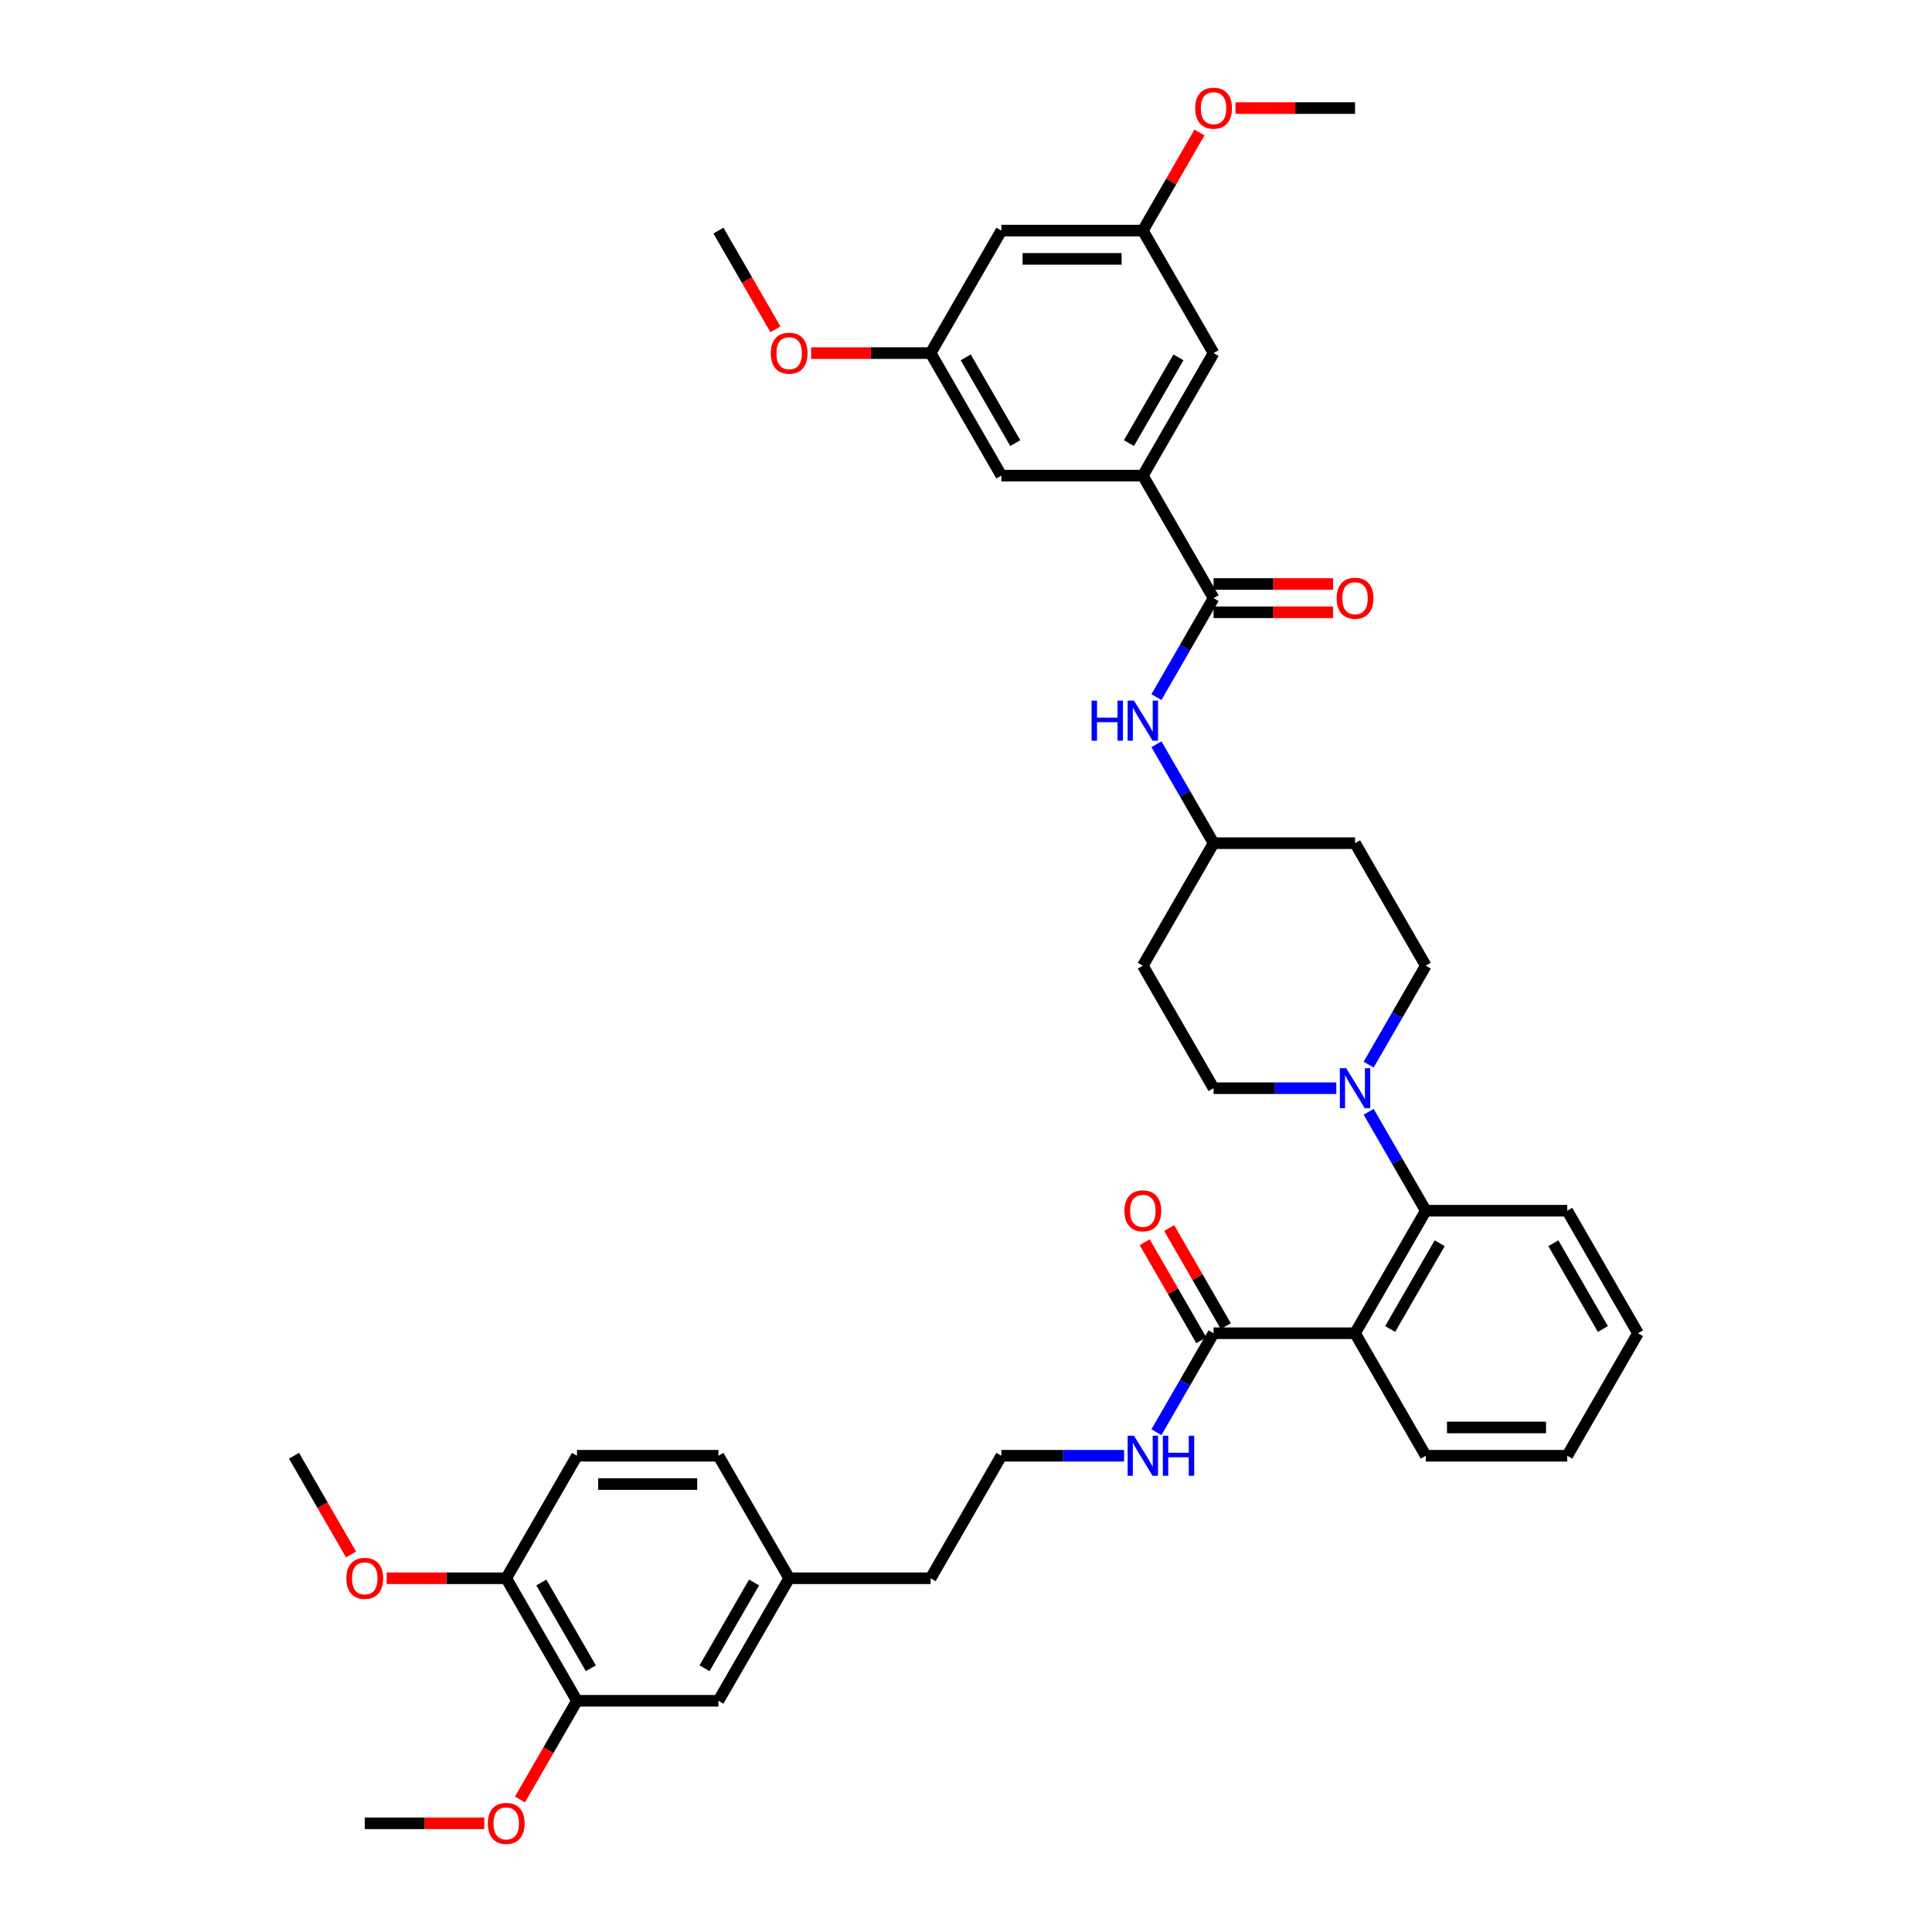 <?xml version='1.0' encoding='iso-8859-1'?>
<svg version='1.1' baseProfile='full'
              xmlns='http://www.w3.org/2000/svg'
                      xmlns:rdkit='http://www.rdkit.org/xml'
                      xmlns:xlink='http://www.w3.org/1999/xlink'
                  xml:space='preserve'
width='1000px' height='1000px' viewBox='0 0 1000 1000'>
<!-- END OF HEADER -->
<rect style='opacity:1.0;fill:#FFFFFF;stroke:none' width='1000' height='1000' x='0' y='0'> </rect>
<path class='bond-0' d='M 591.53,246.183 L 628.143,182.768' style='fill:none;fill-rule:evenodd;stroke:#000000;stroke-width:6px;stroke-linecap:butt;stroke-linejoin:miter;stroke-opacity:1' />
<path class='bond-0' d='M 584.339,229.348 L 609.968,184.958' style='fill:none;fill-rule:evenodd;stroke:#000000;stroke-width:6px;stroke-linecap:butt;stroke-linejoin:miter;stroke-opacity:1' />
<path class='bond-1' d='M 591.53,246.183 L 518.306,246.183' style='fill:none;fill-rule:evenodd;stroke:#000000;stroke-width:6px;stroke-linecap:butt;stroke-linejoin:miter;stroke-opacity:1' />
<path class='bond-2' d='M 591.53,246.183 L 628.143,309.597' style='fill:none;fill-rule:evenodd;stroke:#000000;stroke-width:6px;stroke-linecap:butt;stroke-linejoin:miter;stroke-opacity:1' />
<path class='bond-3' d='M 598.574,360.812 L 613.358,335.204' style='fill:none;fill-rule:evenodd;stroke:#0000FF;stroke-width:6px;stroke-linecap:butt;stroke-linejoin:miter;stroke-opacity:1' />
<path class='bond-3' d='M 613.358,335.204 L 628.143,309.597' style='fill:none;fill-rule:evenodd;stroke:#000000;stroke-width:6px;stroke-linecap:butt;stroke-linejoin:miter;stroke-opacity:1' />
<path class='bond-4' d='M 598.574,385.21 L 613.358,410.817' style='fill:none;fill-rule:evenodd;stroke:#0000FF;stroke-width:6px;stroke-linecap:butt;stroke-linejoin:miter;stroke-opacity:1' />
<path class='bond-4' d='M 613.358,410.817 L 628.143,436.425' style='fill:none;fill-rule:evenodd;stroke:#000000;stroke-width:6px;stroke-linecap:butt;stroke-linejoin:miter;stroke-opacity:1' />
<path class='bond-5' d='M 628.143,316.919 L 659.08,316.919' style='fill:none;fill-rule:evenodd;stroke:#000000;stroke-width:6px;stroke-linecap:butt;stroke-linejoin:miter;stroke-opacity:1' />
<path class='bond-5' d='M 659.08,316.919 L 690.017,316.919' style='fill:none;fill-rule:evenodd;stroke:#FF0000;stroke-width:6px;stroke-linecap:butt;stroke-linejoin:miter;stroke-opacity:1' />
<path class='bond-5' d='M 628.143,302.274 L 659.08,302.274' style='fill:none;fill-rule:evenodd;stroke:#000000;stroke-width:6px;stroke-linecap:butt;stroke-linejoin:miter;stroke-opacity:1' />
<path class='bond-5' d='M 659.08,302.274 L 690.017,302.274' style='fill:none;fill-rule:evenodd;stroke:#FF0000;stroke-width:6px;stroke-linecap:butt;stroke-linejoin:miter;stroke-opacity:1' />
<path class='bond-6' d='M 628.143,182.768 L 591.53,119.354' style='fill:none;fill-rule:evenodd;stroke:#000000;stroke-width:6px;stroke-linecap:butt;stroke-linejoin:miter;stroke-opacity:1' />
<path class='bond-7' d='M 298.633,880.323 L 262.021,816.909' style='fill:none;fill-rule:evenodd;stroke:#000000;stroke-width:6px;stroke-linecap:butt;stroke-linejoin:miter;stroke-opacity:1' />
<path class='bond-7' d='M 305.824,863.489 L 280.196,819.099' style='fill:none;fill-rule:evenodd;stroke:#000000;stroke-width:6px;stroke-linecap:butt;stroke-linejoin:miter;stroke-opacity:1' />
<path class='bond-8' d='M 298.633,880.323 L 371.857,880.323' style='fill:none;fill-rule:evenodd;stroke:#000000;stroke-width:6px;stroke-linecap:butt;stroke-linejoin:miter;stroke-opacity:1' />
<path class='bond-9' d='M 298.633,880.323 L 283.883,905.872' style='fill:none;fill-rule:evenodd;stroke:#000000;stroke-width:6px;stroke-linecap:butt;stroke-linejoin:miter;stroke-opacity:1' />
<path class='bond-9' d='M 283.883,905.872 L 269.132,931.421' style='fill:none;fill-rule:evenodd;stroke:#FF0000;stroke-width:6px;stroke-linecap:butt;stroke-linejoin:miter;stroke-opacity:1' />
<path class='bond-10' d='M 628.143,690.081 L 613.358,715.689' style='fill:none;fill-rule:evenodd;stroke:#000000;stroke-width:6px;stroke-linecap:butt;stroke-linejoin:miter;stroke-opacity:1' />
<path class='bond-10' d='M 613.358,715.689 L 598.574,741.296' style='fill:none;fill-rule:evenodd;stroke:#0000FF;stroke-width:6px;stroke-linecap:butt;stroke-linejoin:miter;stroke-opacity:1' />
<path class='bond-11' d='M 634.484,686.42 L 619.826,661.032' style='fill:none;fill-rule:evenodd;stroke:#000000;stroke-width:6px;stroke-linecap:butt;stroke-linejoin:miter;stroke-opacity:1' />
<path class='bond-11' d='M 619.826,661.032 L 605.169,635.644' style='fill:none;fill-rule:evenodd;stroke:#FF0000;stroke-width:6px;stroke-linecap:butt;stroke-linejoin:miter;stroke-opacity:1' />
<path class='bond-11' d='M 621.801,693.742 L 607.143,668.355' style='fill:none;fill-rule:evenodd;stroke:#000000;stroke-width:6px;stroke-linecap:butt;stroke-linejoin:miter;stroke-opacity:1' />
<path class='bond-11' d='M 607.143,668.355 L 592.486,642.967' style='fill:none;fill-rule:evenodd;stroke:#FF0000;stroke-width:6px;stroke-linecap:butt;stroke-linejoin:miter;stroke-opacity:1' />
<path class='bond-12' d='M 628.143,690.081 L 701.367,690.081' style='fill:none;fill-rule:evenodd;stroke:#000000;stroke-width:6px;stroke-linecap:butt;stroke-linejoin:miter;stroke-opacity:1' />
<path class='bond-13' d='M 581.835,753.495 L 550.071,753.495' style='fill:none;fill-rule:evenodd;stroke:#0000FF;stroke-width:6px;stroke-linecap:butt;stroke-linejoin:miter;stroke-opacity:1' />
<path class='bond-13' d='M 550.071,753.495 L 518.306,753.495' style='fill:none;fill-rule:evenodd;stroke:#000000;stroke-width:6px;stroke-linecap:butt;stroke-linejoin:miter;stroke-opacity:1' />
<path class='bond-14' d='M 262.021,816.909 L 298.633,753.495' style='fill:none;fill-rule:evenodd;stroke:#000000;stroke-width:6px;stroke-linecap:butt;stroke-linejoin:miter;stroke-opacity:1' />
<path class='bond-15' d='M 262.021,816.909 L 231.084,816.909' style='fill:none;fill-rule:evenodd;stroke:#000000;stroke-width:6px;stroke-linecap:butt;stroke-linejoin:miter;stroke-opacity:1' />
<path class='bond-15' d='M 231.084,816.909 L 200.147,816.909' style='fill:none;fill-rule:evenodd;stroke:#FF0000;stroke-width:6px;stroke-linecap:butt;stroke-linejoin:miter;stroke-opacity:1' />
<path class='bond-16' d='M 691.672,563.253 L 659.907,563.253' style='fill:none;fill-rule:evenodd;stroke:#0000FF;stroke-width:6px;stroke-linecap:butt;stroke-linejoin:miter;stroke-opacity:1' />
<path class='bond-16' d='M 659.907,563.253 L 628.143,563.253' style='fill:none;fill-rule:evenodd;stroke:#000000;stroke-width:6px;stroke-linecap:butt;stroke-linejoin:miter;stroke-opacity:1' />
<path class='bond-17' d='M 708.41,575.452 L 723.194,601.06' style='fill:none;fill-rule:evenodd;stroke:#0000FF;stroke-width:6px;stroke-linecap:butt;stroke-linejoin:miter;stroke-opacity:1' />
<path class='bond-17' d='M 723.194,601.06 L 737.979,626.667' style='fill:none;fill-rule:evenodd;stroke:#000000;stroke-width:6px;stroke-linecap:butt;stroke-linejoin:miter;stroke-opacity:1' />
<path class='bond-18' d='M 708.41,551.054 L 723.194,525.446' style='fill:none;fill-rule:evenodd;stroke:#0000FF;stroke-width:6px;stroke-linecap:butt;stroke-linejoin:miter;stroke-opacity:1' />
<path class='bond-18' d='M 723.194,525.446 L 737.979,499.839' style='fill:none;fill-rule:evenodd;stroke:#000000;stroke-width:6px;stroke-linecap:butt;stroke-linejoin:miter;stroke-opacity:1' />
<path class='bond-19' d='M 811.203,626.667 L 847.815,690.081' style='fill:none;fill-rule:evenodd;stroke:#000000;stroke-width:6px;stroke-linecap:butt;stroke-linejoin:miter;stroke-opacity:1' />
<path class='bond-19' d='M 804.012,643.502 L 829.641,687.892' style='fill:none;fill-rule:evenodd;stroke:#000000;stroke-width:6px;stroke-linecap:butt;stroke-linejoin:miter;stroke-opacity:1' />
<path class='bond-20' d='M 811.203,626.667 L 737.979,626.667' style='fill:none;fill-rule:evenodd;stroke:#000000;stroke-width:6px;stroke-linecap:butt;stroke-linejoin:miter;stroke-opacity:1' />
<path class='bond-21' d='M 847.815,690.081 L 811.203,753.495' style='fill:none;fill-rule:evenodd;stroke:#000000;stroke-width:6px;stroke-linecap:butt;stroke-linejoin:miter;stroke-opacity:1' />
<path class='bond-22' d='M 811.203,753.495 L 737.979,753.495' style='fill:none;fill-rule:evenodd;stroke:#000000;stroke-width:6px;stroke-linecap:butt;stroke-linejoin:miter;stroke-opacity:1' />
<path class='bond-22' d='M 800.22,738.85 L 748.963,738.85' style='fill:none;fill-rule:evenodd;stroke:#000000;stroke-width:6px;stroke-linecap:butt;stroke-linejoin:miter;stroke-opacity:1' />
<path class='bond-23' d='M 737.979,753.495 L 701.367,690.081' style='fill:none;fill-rule:evenodd;stroke:#000000;stroke-width:6px;stroke-linecap:butt;stroke-linejoin:miter;stroke-opacity:1' />
<path class='bond-24' d='M 701.367,690.081 L 737.979,626.667' style='fill:none;fill-rule:evenodd;stroke:#000000;stroke-width:6px;stroke-linecap:butt;stroke-linejoin:miter;stroke-opacity:1' />
<path class='bond-24' d='M 719.541,687.892 L 745.17,643.502' style='fill:none;fill-rule:evenodd;stroke:#000000;stroke-width:6px;stroke-linecap:butt;stroke-linejoin:miter;stroke-opacity:1' />
<path class='bond-25' d='M 628.143,436.425 L 591.53,499.839' style='fill:none;fill-rule:evenodd;stroke:#000000;stroke-width:6px;stroke-linecap:butt;stroke-linejoin:miter;stroke-opacity:1' />
<path class='bond-26' d='M 628.143,436.425 L 701.367,436.425' style='fill:none;fill-rule:evenodd;stroke:#000000;stroke-width:6px;stroke-linecap:butt;stroke-linejoin:miter;stroke-opacity:1' />
<path class='bond-27' d='M 591.53,499.839 L 628.143,563.253' style='fill:none;fill-rule:evenodd;stroke:#000000;stroke-width:6px;stroke-linecap:butt;stroke-linejoin:miter;stroke-opacity:1' />
<path class='bond-28' d='M 737.979,499.839 L 701.367,436.425' style='fill:none;fill-rule:evenodd;stroke:#000000;stroke-width:6px;stroke-linecap:butt;stroke-linejoin:miter;stroke-opacity:1' />
<path class='bond-29' d='M 371.857,880.323 L 408.47,816.909' style='fill:none;fill-rule:evenodd;stroke:#000000;stroke-width:6px;stroke-linecap:butt;stroke-linejoin:miter;stroke-opacity:1' />
<path class='bond-29' d='M 364.666,863.489 L 390.295,819.099' style='fill:none;fill-rule:evenodd;stroke:#000000;stroke-width:6px;stroke-linecap:butt;stroke-linejoin:miter;stroke-opacity:1' />
<path class='bond-30' d='M 298.633,753.495 L 371.857,753.495' style='fill:none;fill-rule:evenodd;stroke:#000000;stroke-width:6px;stroke-linecap:butt;stroke-linejoin:miter;stroke-opacity:1' />
<path class='bond-30' d='M 309.617,768.14 L 360.874,768.14' style='fill:none;fill-rule:evenodd;stroke:#000000;stroke-width:6px;stroke-linecap:butt;stroke-linejoin:miter;stroke-opacity:1' />
<path class='bond-31' d='M 408.47,816.909 L 371.857,753.495' style='fill:none;fill-rule:evenodd;stroke:#000000;stroke-width:6px;stroke-linecap:butt;stroke-linejoin:miter;stroke-opacity:1' />
<path class='bond-32' d='M 408.47,816.909 L 481.694,816.909' style='fill:none;fill-rule:evenodd;stroke:#000000;stroke-width:6px;stroke-linecap:butt;stroke-linejoin:miter;stroke-opacity:1' />
<path class='bond-33' d='M 250.671,943.738 L 219.734,943.738' style='fill:none;fill-rule:evenodd;stroke:#FF0000;stroke-width:6px;stroke-linecap:butt;stroke-linejoin:miter;stroke-opacity:1' />
<path class='bond-33' d='M 219.734,943.738 L 188.797,943.738' style='fill:none;fill-rule:evenodd;stroke:#000000;stroke-width:6px;stroke-linecap:butt;stroke-linejoin:miter;stroke-opacity:1' />
<path class='bond-34' d='M 181.686,804.593 L 166.935,779.044' style='fill:none;fill-rule:evenodd;stroke:#FF0000;stroke-width:6px;stroke-linecap:butt;stroke-linejoin:miter;stroke-opacity:1' />
<path class='bond-34' d='M 166.935,779.044 L 152.185,753.495' style='fill:none;fill-rule:evenodd;stroke:#000000;stroke-width:6px;stroke-linecap:butt;stroke-linejoin:miter;stroke-opacity:1' />
<path class='bond-35' d='M 518.306,753.495 L 481.694,816.909' style='fill:none;fill-rule:evenodd;stroke:#000000;stroke-width:6px;stroke-linecap:butt;stroke-linejoin:miter;stroke-opacity:1' />
<path class='bond-36' d='M 518.306,246.183 L 481.694,182.768' style='fill:none;fill-rule:evenodd;stroke:#000000;stroke-width:6px;stroke-linecap:butt;stroke-linejoin:miter;stroke-opacity:1' />
<path class='bond-36' d='M 525.497,229.348 L 499.869,184.958' style='fill:none;fill-rule:evenodd;stroke:#000000;stroke-width:6px;stroke-linecap:butt;stroke-linejoin:miter;stroke-opacity:1' />
<path class='bond-37' d='M 518.306,119.354 L 481.694,182.768' style='fill:none;fill-rule:evenodd;stroke:#000000;stroke-width:6px;stroke-linecap:butt;stroke-linejoin:miter;stroke-opacity:1' />
<path class='bond-38' d='M 518.306,119.354 L 591.53,119.354' style='fill:none;fill-rule:evenodd;stroke:#000000;stroke-width:6px;stroke-linecap:butt;stroke-linejoin:miter;stroke-opacity:1' />
<path class='bond-38' d='M 529.29,133.999 L 580.547,133.999' style='fill:none;fill-rule:evenodd;stroke:#000000;stroke-width:6px;stroke-linecap:butt;stroke-linejoin:miter;stroke-opacity:1' />
<path class='bond-39' d='M 591.53,119.354 L 606.188,93.967' style='fill:none;fill-rule:evenodd;stroke:#000000;stroke-width:6px;stroke-linecap:butt;stroke-linejoin:miter;stroke-opacity:1' />
<path class='bond-39' d='M 606.188,93.967 L 620.846,68.579' style='fill:none;fill-rule:evenodd;stroke:#FF0000;stroke-width:6px;stroke-linecap:butt;stroke-linejoin:miter;stroke-opacity:1' />
<path class='bond-40' d='M 481.694,182.768 L 450.757,182.768' style='fill:none;fill-rule:evenodd;stroke:#000000;stroke-width:6px;stroke-linecap:butt;stroke-linejoin:miter;stroke-opacity:1' />
<path class='bond-40' d='M 450.757,182.768 L 419.819,182.768' style='fill:none;fill-rule:evenodd;stroke:#FF0000;stroke-width:6px;stroke-linecap:butt;stroke-linejoin:miter;stroke-opacity:1' />
<path class='bond-41' d='M 639.492,55.94 L 670.43,55.94' style='fill:none;fill-rule:evenodd;stroke:#FF0000;stroke-width:6px;stroke-linecap:butt;stroke-linejoin:miter;stroke-opacity:1' />
<path class='bond-41' d='M 670.43,55.94 L 701.367,55.94' style='fill:none;fill-rule:evenodd;stroke:#000000;stroke-width:6px;stroke-linecap:butt;stroke-linejoin:miter;stroke-opacity:1' />
<path class='bond-42' d='M 401.359,170.452 L 386.608,144.903' style='fill:none;fill-rule:evenodd;stroke:#FF0000;stroke-width:6px;stroke-linecap:butt;stroke-linejoin:miter;stroke-opacity:1' />
<path class='bond-42' d='M 386.608,144.903 L 371.858,119.354' style='fill:none;fill-rule:evenodd;stroke:#000000;stroke-width:6px;stroke-linecap:butt;stroke-linejoin:miter;stroke-opacity:1' />
<path  class='atom-1' d='M 565.009 362.642
L 567.82 362.642
L 567.82 371.458
L 578.423 371.458
L 578.423 362.642
L 581.235 362.642
L 581.235 383.379
L 578.423 383.379
L 578.423 373.802
L 567.82 373.802
L 567.82 383.379
L 565.009 383.379
L 565.009 362.642
' fill='#0000FF'/>
<path  class='atom-1' d='M 586.947 362.642
L 593.742 373.626
Q 594.415 374.71, 595.499 376.672
Q 596.583 378.634, 596.641 378.752
L 596.641 362.642
L 599.395 362.642
L 599.395 383.379
L 596.554 383.379
L 589.26 371.371
Q 588.411 369.965, 587.503 368.354
Q 586.624 366.743, 586.361 366.245
L 586.361 383.379
L 583.666 383.379
L 583.666 362.642
L 586.947 362.642
' fill='#0000FF'/>
<path  class='atom-3' d='M 691.848 309.655
Q 691.848 304.676, 694.308 301.893
Q 696.768 299.111, 701.367 299.111
Q 705.965 299.111, 708.426 301.893
Q 710.886 304.676, 710.886 309.655
Q 710.886 314.693, 708.396 317.563
Q 705.907 320.405, 701.367 320.405
Q 696.798 320.405, 694.308 317.563
Q 691.848 314.722, 691.848 309.655
M 701.367 318.061
Q 704.53 318.061, 706.229 315.953
Q 707.957 313.814, 707.957 309.655
Q 707.957 305.584, 706.229 303.534
Q 704.53 301.454, 701.367 301.454
Q 698.204 301.454, 696.475 303.504
Q 694.777 305.555, 694.777 309.655
Q 694.777 313.844, 696.475 315.953
Q 698.204 318.061, 701.367 318.061
' fill='#FF0000'/>
<path  class='atom-7' d='M 586.947 743.127
L 593.742 754.11
Q 594.415 755.194, 595.499 757.156
Q 596.583 759.119, 596.641 759.236
L 596.641 743.127
L 599.395 743.127
L 599.395 763.864
L 596.554 763.864
L 589.26 751.855
Q 588.411 750.449, 587.503 748.838
Q 586.624 747.227, 586.361 746.729
L 586.361 763.864
L 583.666 763.864
L 583.666 743.127
L 586.947 743.127
' fill='#0000FF'/>
<path  class='atom-7' d='M 601.884 743.127
L 604.696 743.127
L 604.696 751.943
L 615.299 751.943
L 615.299 743.127
L 618.111 743.127
L 618.111 763.864
L 615.299 763.864
L 615.299 754.286
L 604.696 754.286
L 604.696 763.864
L 601.884 763.864
L 601.884 743.127
' fill='#0000FF'/>
<path  class='atom-8' d='M 582.011 626.726
Q 582.011 621.746, 584.472 618.964
Q 586.932 616.181, 591.53 616.181
Q 596.129 616.181, 598.589 618.964
Q 601.05 621.746, 601.05 626.726
Q 601.05 631.764, 598.56 634.634
Q 596.07 637.475, 591.53 637.475
Q 586.961 637.475, 584.472 634.634
Q 582.011 631.793, 582.011 626.726
M 591.53 635.132
Q 594.694 635.132, 596.392 633.023
Q 598.121 630.885, 598.121 626.726
Q 598.121 622.654, 596.392 620.604
Q 594.694 618.525, 591.53 618.525
Q 588.367 618.525, 586.639 620.575
Q 584.94 622.625, 584.94 626.726
Q 584.94 630.914, 586.639 633.023
Q 588.367 635.132, 591.53 635.132
' fill='#FF0000'/>
<path  class='atom-10' d='M 696.783 552.884
L 703.578 563.868
Q 704.252 564.952, 705.336 566.914
Q 706.419 568.877, 706.478 568.994
L 706.478 552.884
L 709.231 552.884
L 709.231 573.622
L 706.39 573.622
L 699.097 561.613
Q 698.247 560.207, 697.339 558.596
Q 696.461 556.985, 696.197 556.487
L 696.197 573.622
L 693.503 573.622
L 693.503 552.884
L 696.783 552.884
' fill='#0000FF'/>
<path  class='atom-26' d='M 252.502 943.796
Q 252.502 938.817, 254.962 936.034
Q 257.423 933.252, 262.021 933.252
Q 266.62 933.252, 269.08 936.034
Q 271.54 938.817, 271.54 943.796
Q 271.54 948.834, 269.051 951.704
Q 266.561 954.545, 262.021 954.545
Q 257.452 954.545, 254.962 951.704
Q 252.502 948.863, 252.502 943.796
M 262.021 952.202
Q 265.184 952.202, 266.883 950.093
Q 268.611 947.955, 268.611 943.796
Q 268.611 939.725, 266.883 937.675
Q 265.184 935.595, 262.021 935.595
Q 258.858 935.595, 257.13 937.645
Q 255.431 939.696, 255.431 943.796
Q 255.431 947.985, 257.13 950.093
Q 258.858 952.202, 262.021 952.202
' fill='#FF0000'/>
<path  class='atom-27' d='M 179.278 816.968
Q 179.278 811.989, 181.738 809.206
Q 184.198 806.424, 188.797 806.424
Q 193.395 806.424, 195.856 809.206
Q 198.316 811.989, 198.316 816.968
Q 198.316 822.006, 195.826 824.876
Q 193.337 827.717, 188.797 827.717
Q 184.228 827.717, 181.738 824.876
Q 179.278 822.035, 179.278 816.968
M 188.797 825.374
Q 191.96 825.374, 193.659 823.265
Q 195.387 821.127, 195.387 816.968
Q 195.387 812.897, 193.659 810.846
Q 191.96 808.767, 188.797 808.767
Q 185.633 808.767, 183.905 810.817
Q 182.207 812.867, 182.207 816.968
Q 182.207 821.156, 183.905 823.265
Q 185.633 825.374, 188.797 825.374
' fill='#FF0000'/>
<path  class='atom-36' d='M 618.623 55.999
Q 618.623 51.02, 621.084 48.237
Q 623.544 45.455, 628.143 45.455
Q 632.741 45.455, 635.201 48.237
Q 637.662 51.02, 637.662 55.999
Q 637.662 61.037, 635.172 63.907
Q 632.682 66.748, 628.143 66.748
Q 623.573 66.748, 621.084 63.907
Q 618.623 61.066, 618.623 55.999
M 628.143 64.405
Q 631.306 64.405, 633.005 62.296
Q 634.733 60.158, 634.733 55.999
Q 634.733 51.928, 633.005 49.877
Q 631.306 47.798, 628.143 47.798
Q 624.979 47.798, 623.251 49.848
Q 621.552 51.898, 621.552 55.999
Q 621.552 60.187, 623.251 62.296
Q 624.979 64.405, 628.143 64.405
' fill='#FF0000'/>
<path  class='atom-37' d='M 398.95 182.827
Q 398.95 177.848, 401.411 175.065
Q 403.871 172.283, 408.47 172.283
Q 413.068 172.283, 415.528 175.065
Q 417.989 177.848, 417.989 182.827
Q 417.989 187.865, 415.499 190.735
Q 413.01 193.576, 408.47 193.576
Q 403.9 193.576, 401.411 190.735
Q 398.95 187.894, 398.95 182.827
M 408.47 191.233
Q 411.633 191.233, 413.332 189.124
Q 415.06 186.986, 415.06 182.827
Q 415.06 178.756, 413.332 176.705
Q 411.633 174.626, 408.47 174.626
Q 405.306 174.626, 403.578 176.676
Q 401.879 178.726, 401.879 182.827
Q 401.879 187.015, 403.578 189.124
Q 405.306 191.233, 408.47 191.233
' fill='#FF0000'/>
</svg>
